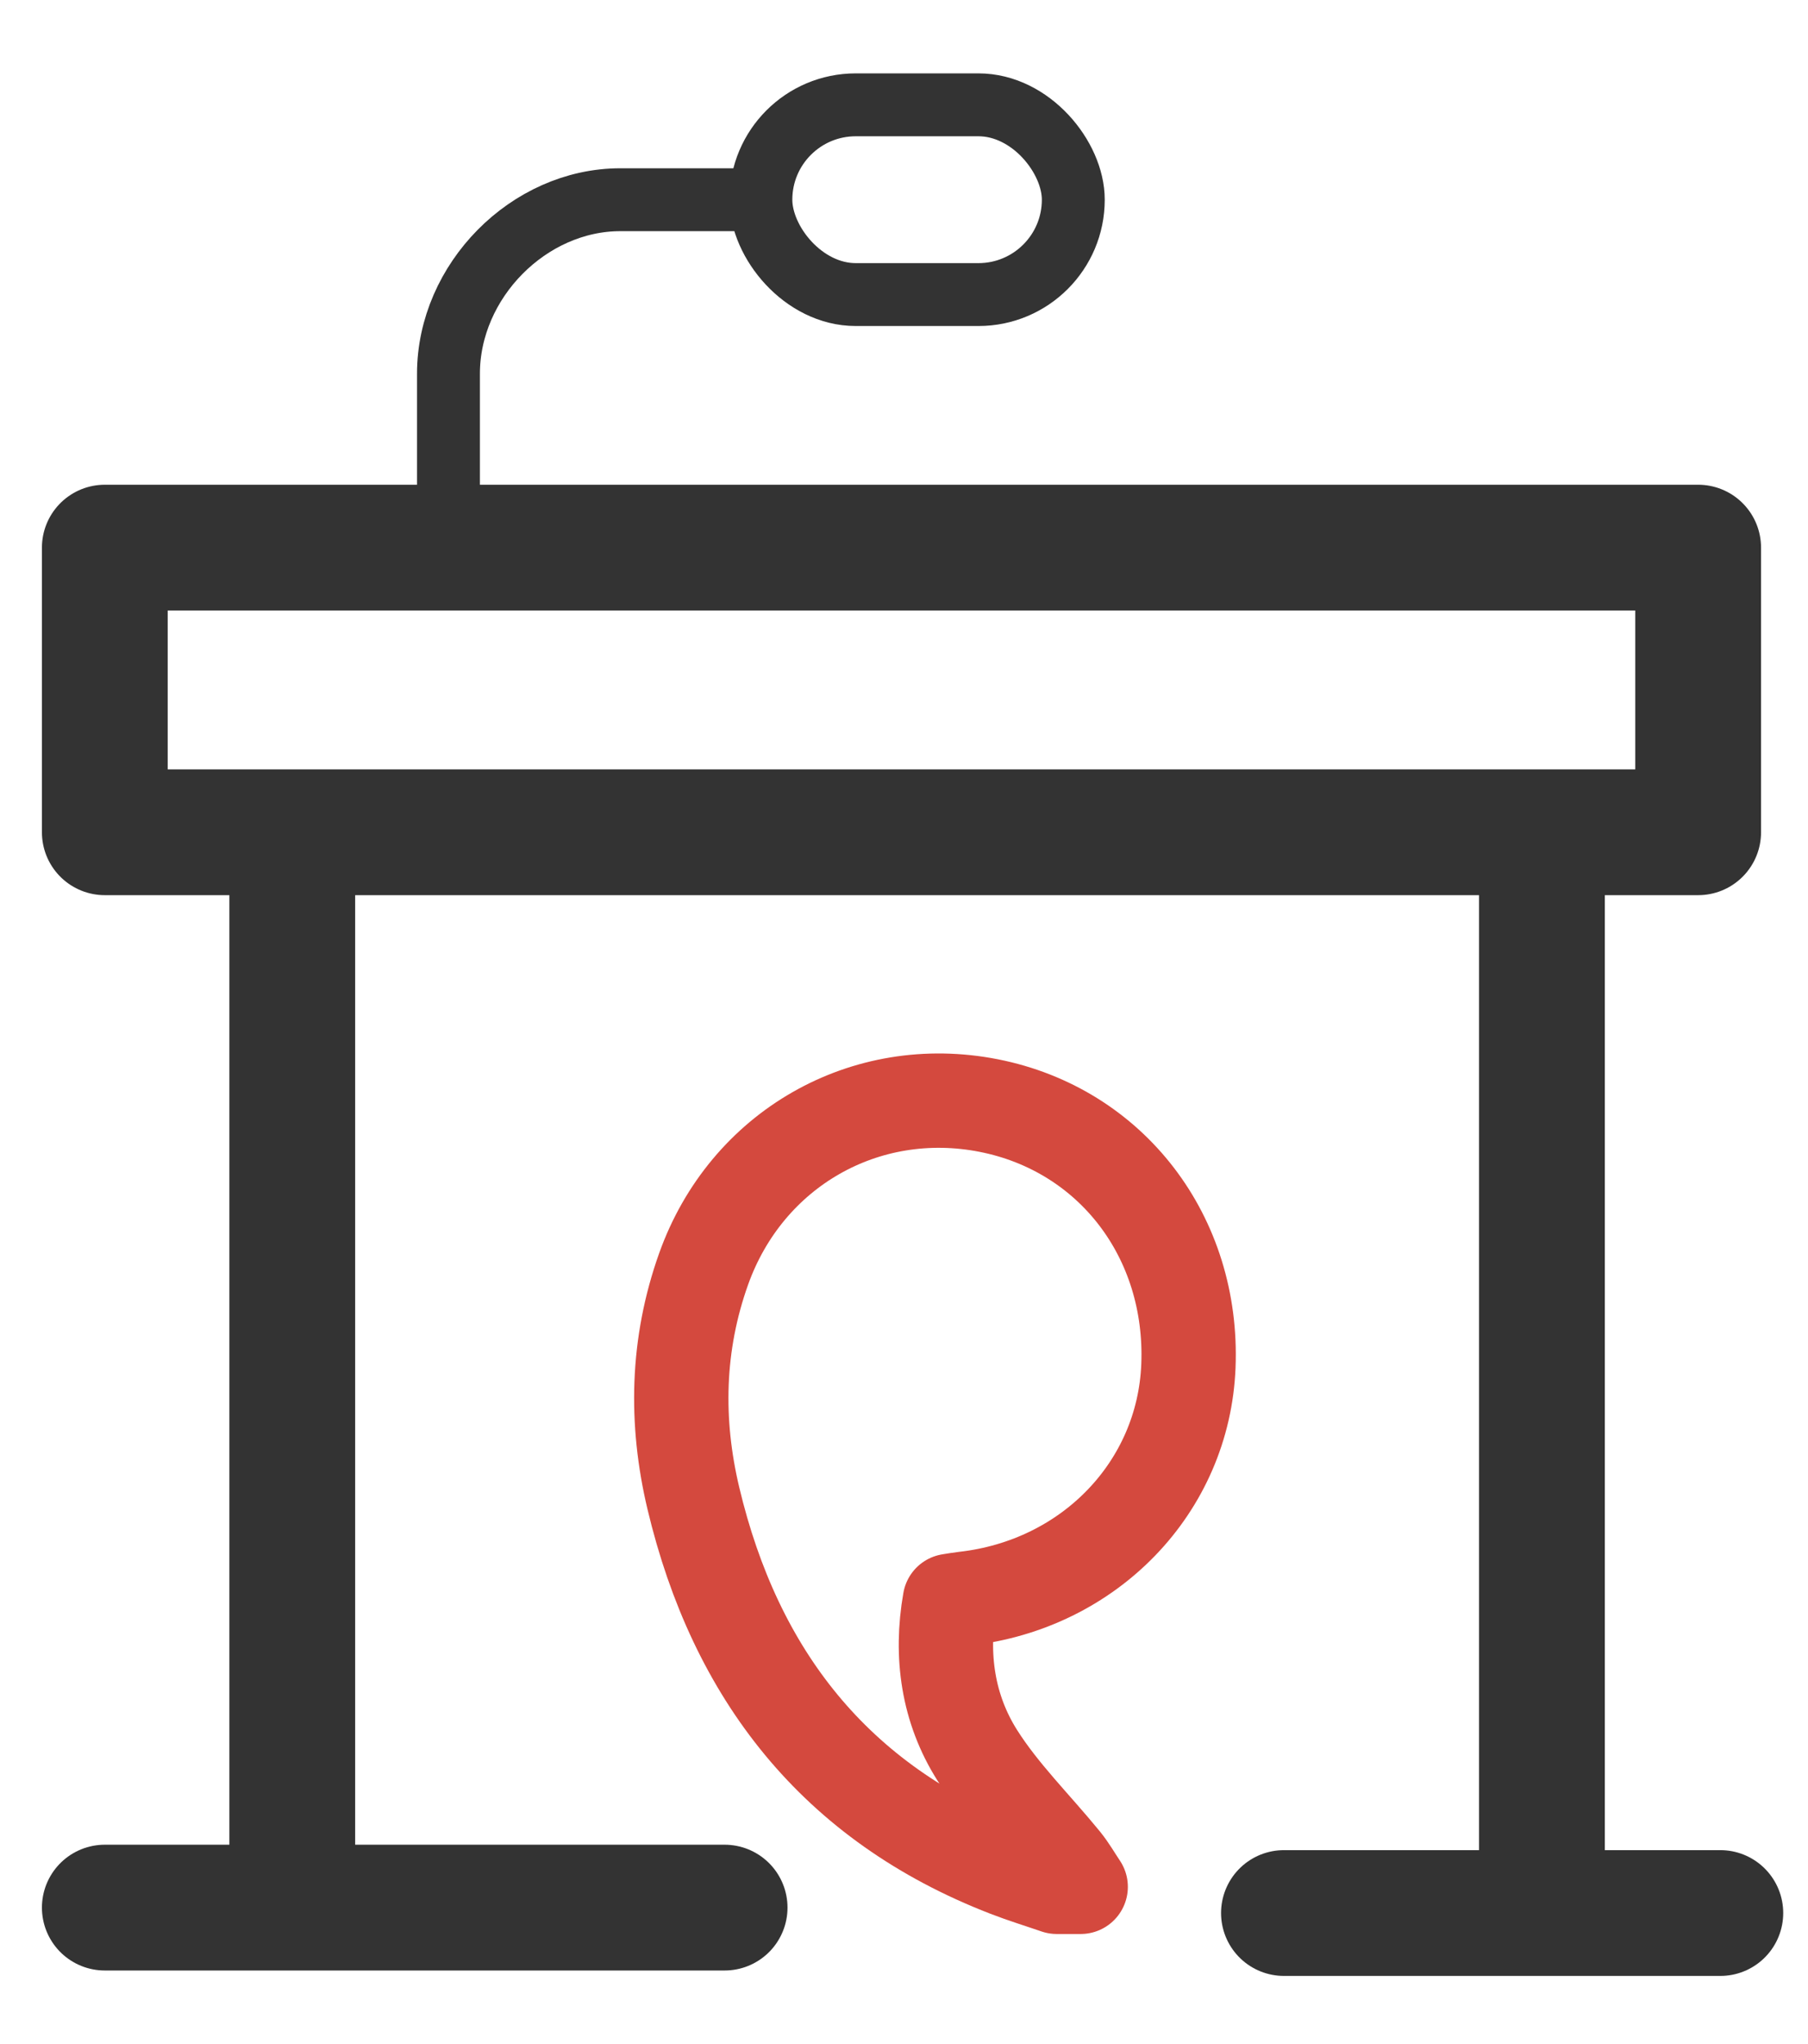 <?xml version="1.0" encoding="UTF-8" standalone="no"?>
<svg width="69px" height="78px" viewBox="0 0 69 78" version="1.1" xmlns="http://www.w3.org/2000/svg" xmlns:xlink="http://www.w3.org/1999/xlink">
    <!-- Generator: Sketch 39.1 (31720) - http://www.bohemiancoding.com/sketch -->
    <title>event_h82</title>
    <desc>Created with Sketch.</desc>
    <defs></defs>
    <g id="Page-1" stroke="none" stroke-width="1" fill="none" fill-rule="evenodd" stroke-linejoin="round">
        <g id="--landing_desktop" transform="translate(-265, -2150)">
            <g id="section" transform="translate(0, 1709)">
                <g id="event" transform="translate(265, 441)">
                    <path d="M4,72.793 L27.654,72.793" id="base" stroke="#333333" stroke-width="4.8" stroke-linecap="round"></path>
                    <path d="M49,73 L65.654,73" id="base" stroke="#333333" stroke-width="4.8" stroke-linecap="round"></path>
                    <path d="M58.846,32.964 L58.846,71.586" id="edge" stroke="#333333" stroke-width="4.8" stroke-linecap="round"></path>
                    <path d="M11.154,71.586 L11.154,32.964" id="edge" stroke="#333333" stroke-width="4.8" stroke-linecap="round"></path>
                    <rect id="base" stroke="#333333" stroke-width="4.8" stroke-linecap="round" x="4" y="20.897" width="60.808" height="10.862"></rect>
                    <rect id="mic" stroke="#333333" stroke-width="2.4" stroke-linecap="round" x="29.038" y="4" width="11.923" height="7.241" rx="3.621"></rect>
                    <path d="M17.115,20.289 L17.115,14.262 C17.115,10.721 20.177,7.621 23.674,7.621 L28.441,7.621" id="leg" stroke="#333333" stroke-width="2.4" stroke-linecap="round"></path>
                    <path d="M38.433,71.344 C31.868,68.799 28.061,63.894 26.462,57.176 C25.765,54.245 25.827,51.296 26.854,48.419 C28.486,43.847 33.017,41.257 37.737,42.188 C42.413,43.111 45.55,47.203 45.354,52.125 C45.171,56.746 41.582,60.472 36.802,61.006 C36.651,61.023 36.502,61.051 36.25,61.089 C35.882,63.176 36.175,65.206 37.293,66.975 C38.213,68.432 39.477,69.671 40.575,71.017 C40.825,71.323 41.022,71.671 41.243,72 L40.33,72 C39.697,71.782 39.056,71.586 38.433,71.344 Z" id="coma" stroke="#D4493E" stroke-width="3.6"></path>
                </g>
            </g>
        </g>
    </g>
</svg>